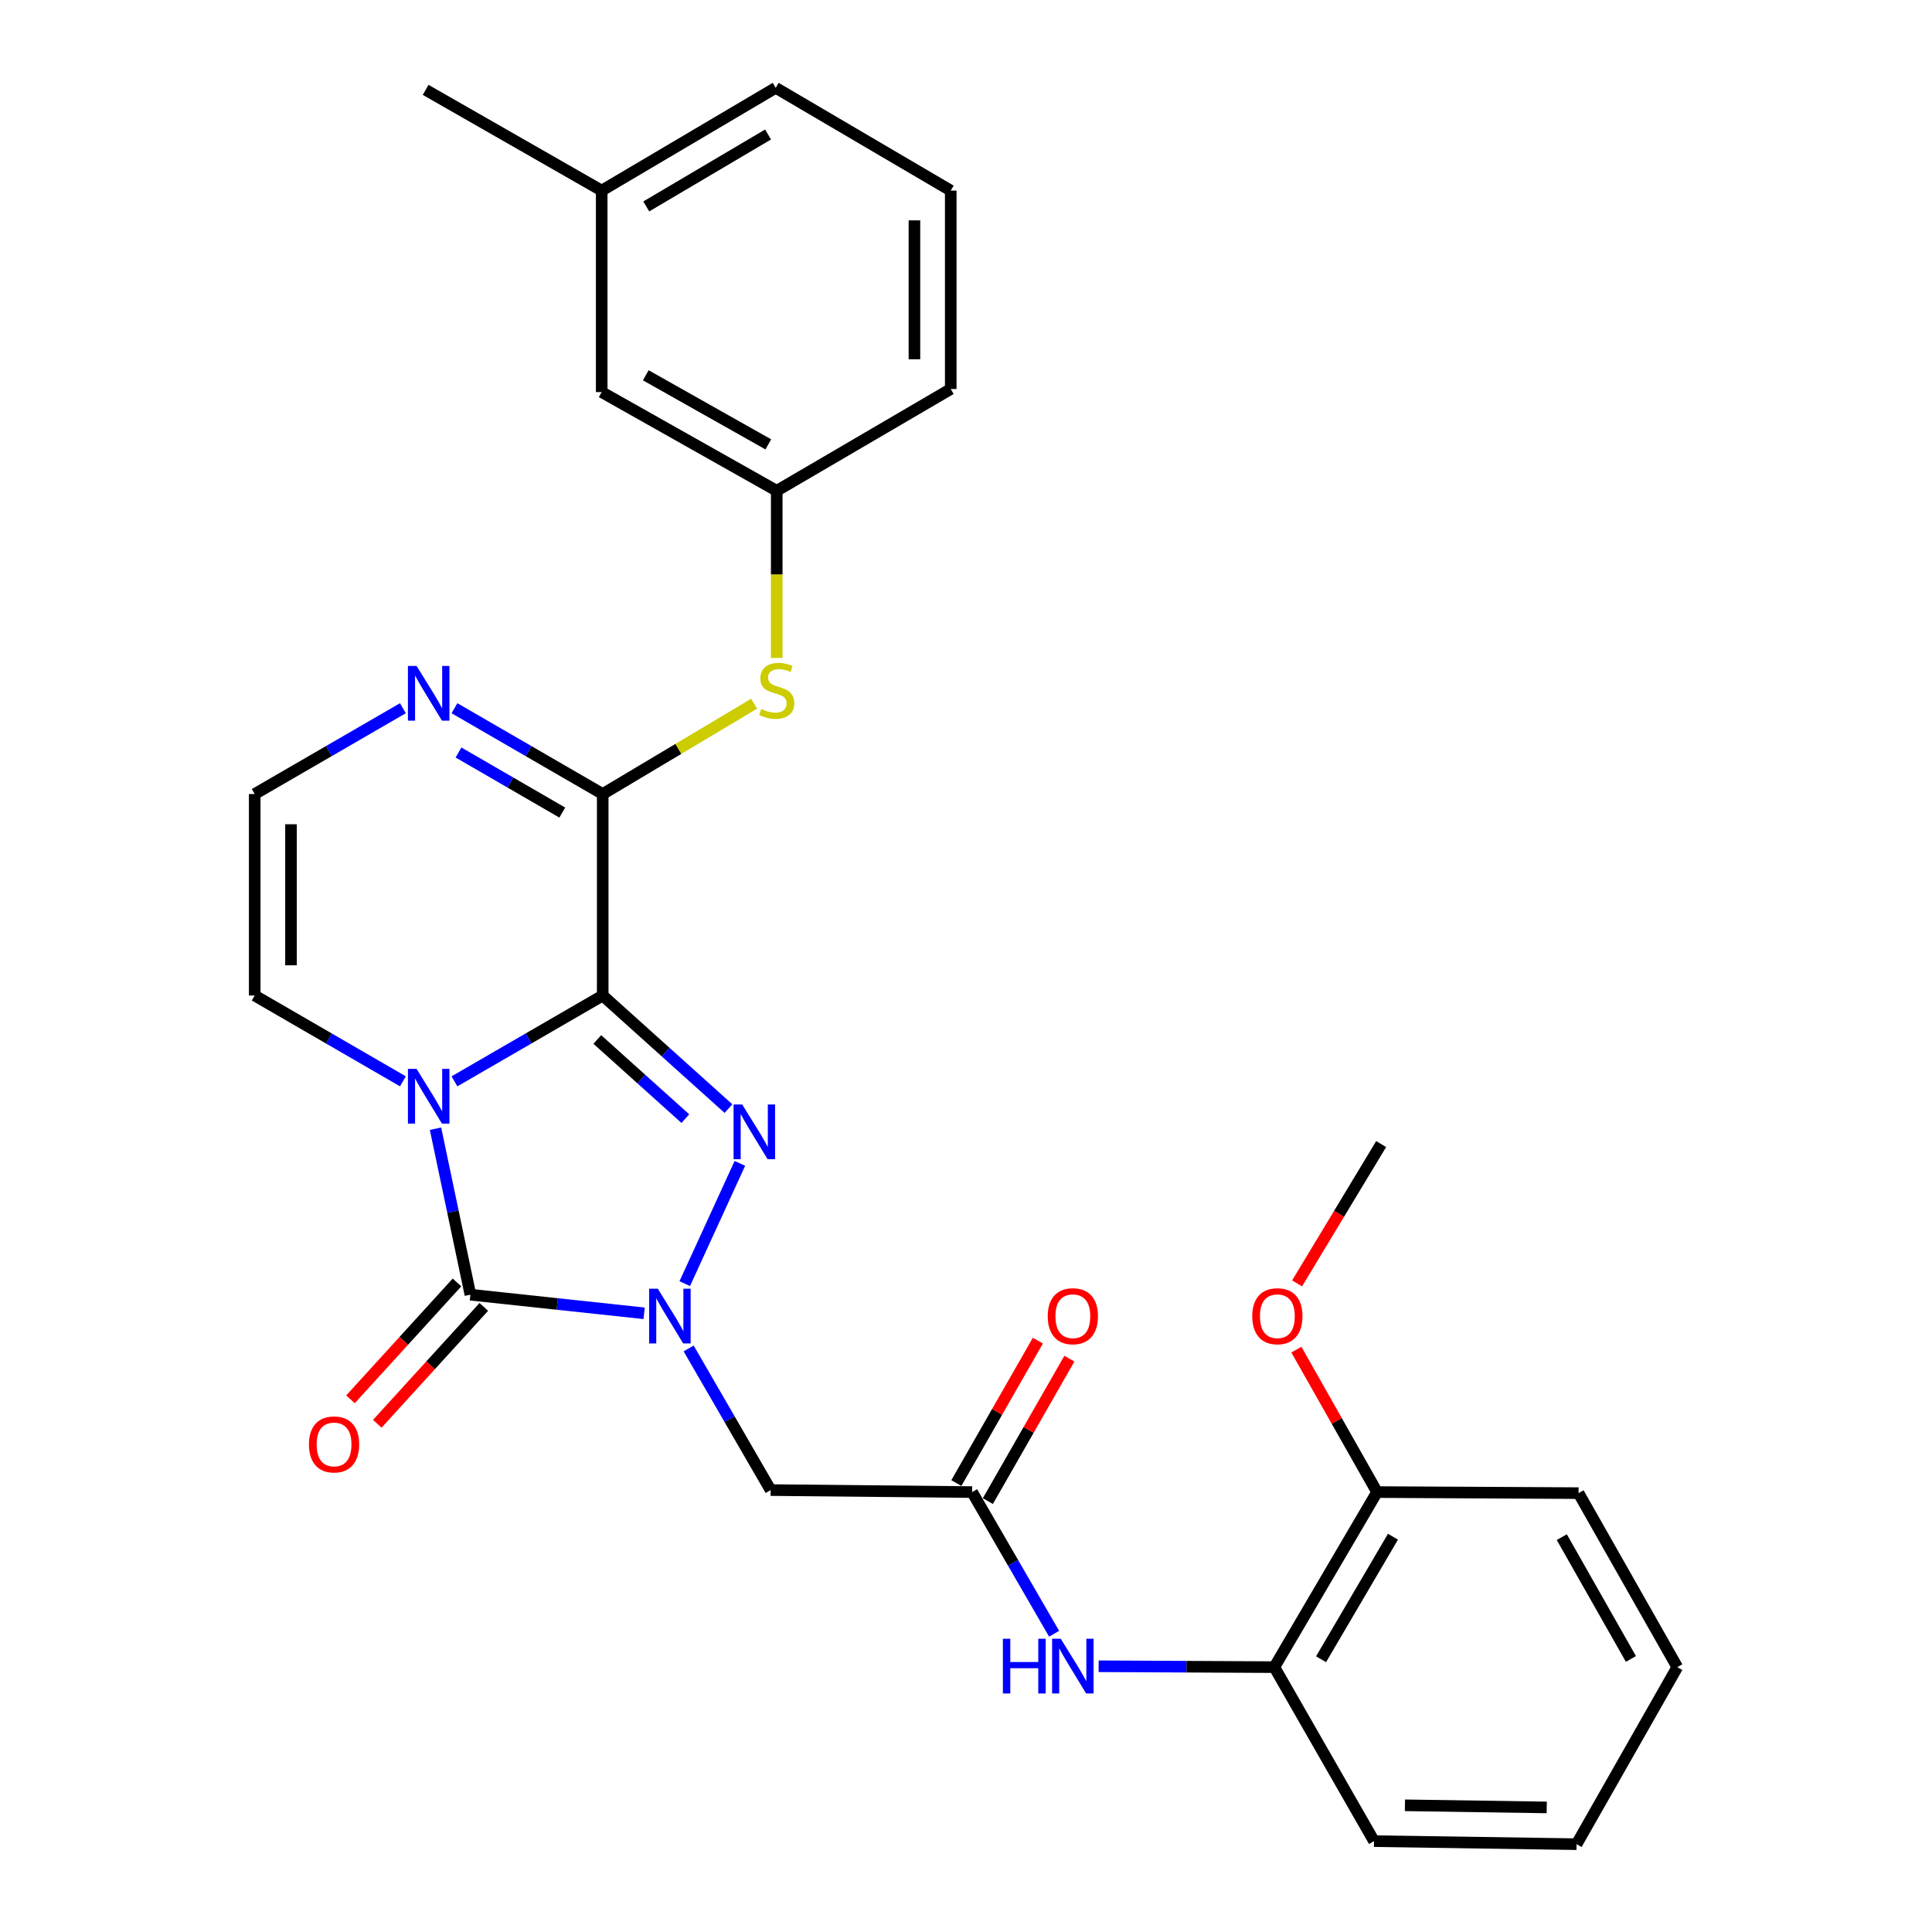<?xml version='1.0' encoding='iso-8859-1'?>
<svg version='1.1' baseProfile='full'
              xmlns='http://www.w3.org/2000/svg'
                      xmlns:rdkit='http://www.rdkit.org/xml'
                      xmlns:xlink='http://www.w3.org/1999/xlink'
                  xml:space='preserve'
width='1000px' height='1000px' viewBox='0 0 1000 1000'>
<!-- END OF HEADER -->
<rect style='opacity:1.0;fill:#FFFFFF;stroke:none' width='1000' height='1000' x='0' y='0'> </rect>
<path class='bond-0' d='M 311.961,515.28 L 273.595,537.491' style='fill:none;fill-rule:evenodd;stroke:#000000;stroke-width:6px;stroke-linecap:butt;stroke-linejoin:miter;stroke-opacity:1' />
<path class='bond-0' d='M 273.595,537.491 L 235.229,559.701' style='fill:none;fill-rule:evenodd;stroke:#0000FF;stroke-width:6px;stroke-linecap:butt;stroke-linejoin:miter;stroke-opacity:1' />
<path class='bond-2' d='M 311.961,515.28 L 344.511,544.549' style='fill:none;fill-rule:evenodd;stroke:#000000;stroke-width:6px;stroke-linecap:butt;stroke-linejoin:miter;stroke-opacity:1' />
<path class='bond-2' d='M 344.511,544.549 L 377.061,573.817' style='fill:none;fill-rule:evenodd;stroke:#0000FF;stroke-width:6px;stroke-linecap:butt;stroke-linejoin:miter;stroke-opacity:1' />
<path class='bond-2' d='M 309.164,538.031 L 331.949,558.519' style='fill:none;fill-rule:evenodd;stroke:#000000;stroke-width:6px;stroke-linecap:butt;stroke-linejoin:miter;stroke-opacity:1' />
<path class='bond-2' d='M 331.949,558.519 L 354.734,579.007' style='fill:none;fill-rule:evenodd;stroke:#0000FF;stroke-width:6px;stroke-linecap:butt;stroke-linejoin:miter;stroke-opacity:1' />
<path class='bond-4' d='M 311.961,515.28 L 311.961,410.991' style='fill:none;fill-rule:evenodd;stroke:#000000;stroke-width:6px;stroke-linecap:butt;stroke-linejoin:miter;stroke-opacity:1' />
<path class='bond-3' d='M 225.416,584.209 L 234.449,627.169' style='fill:none;fill-rule:evenodd;stroke:#0000FF;stroke-width:6px;stroke-linecap:butt;stroke-linejoin:miter;stroke-opacity:1' />
<path class='bond-3' d='M 234.449,627.169 L 243.482,670.128' style='fill:none;fill-rule:evenodd;stroke:#000000;stroke-width:6px;stroke-linecap:butt;stroke-linejoin:miter;stroke-opacity:1' />
<path class='bond-9' d='M 208.546,559.7 L 170.19,537.49' style='fill:none;fill-rule:evenodd;stroke:#0000FF;stroke-width:6px;stroke-linecap:butt;stroke-linejoin:miter;stroke-opacity:1' />
<path class='bond-9' d='M 170.19,537.49 L 131.834,515.28' style='fill:none;fill-rule:evenodd;stroke:#000000;stroke-width:6px;stroke-linecap:butt;stroke-linejoin:miter;stroke-opacity:1' />
<path class='bond-1' d='M 354.43,664.41 L 382.959,602.168' style='fill:none;fill-rule:evenodd;stroke:#0000FF;stroke-width:6px;stroke-linecap:butt;stroke-linejoin:miter;stroke-opacity:1' />
<path class='bond-5' d='M 356.442,697.954 L 377.663,734.61' style='fill:none;fill-rule:evenodd;stroke:#0000FF;stroke-width:6px;stroke-linecap:butt;stroke-linejoin:miter;stroke-opacity:1' />
<path class='bond-5' d='M 377.663,734.61 L 398.883,771.266' style='fill:none;fill-rule:evenodd;stroke:#000000;stroke-width:6px;stroke-linecap:butt;stroke-linejoin:miter;stroke-opacity:1' />
<path class='bond-29' d='M 333.402,679.763 L 288.442,674.946' style='fill:none;fill-rule:evenodd;stroke:#0000FF;stroke-width:6px;stroke-linecap:butt;stroke-linejoin:miter;stroke-opacity:1' />
<path class='bond-29' d='M 288.442,674.946 L 243.482,670.128' style='fill:none;fill-rule:evenodd;stroke:#000000;stroke-width:6px;stroke-linecap:butt;stroke-linejoin:miter;stroke-opacity:1' />
<path class='bond-13' d='M 236.54,663.8 L 208.972,694.043' style='fill:none;fill-rule:evenodd;stroke:#000000;stroke-width:6px;stroke-linecap:butt;stroke-linejoin:miter;stroke-opacity:1' />
<path class='bond-13' d='M 208.972,694.043 L 181.404,724.285' style='fill:none;fill-rule:evenodd;stroke:#FF0000;stroke-width:6px;stroke-linecap:butt;stroke-linejoin:miter;stroke-opacity:1' />
<path class='bond-13' d='M 250.424,676.457 L 222.856,706.699' style='fill:none;fill-rule:evenodd;stroke:#000000;stroke-width:6px;stroke-linecap:butt;stroke-linejoin:miter;stroke-opacity:1' />
<path class='bond-13' d='M 222.856,706.699 L 195.288,736.942' style='fill:none;fill-rule:evenodd;stroke:#FF0000;stroke-width:6px;stroke-linecap:butt;stroke-linejoin:miter;stroke-opacity:1' />
<path class='bond-6' d='M 311.961,410.991 L 273.595,388.78' style='fill:none;fill-rule:evenodd;stroke:#000000;stroke-width:6px;stroke-linecap:butt;stroke-linejoin:miter;stroke-opacity:1' />
<path class='bond-6' d='M 273.595,388.78 L 235.229,366.569' style='fill:none;fill-rule:evenodd;stroke:#0000FF;stroke-width:6px;stroke-linecap:butt;stroke-linejoin:miter;stroke-opacity:1' />
<path class='bond-6' d='M 291.039,420.587 L 264.182,405.039' style='fill:none;fill-rule:evenodd;stroke:#000000;stroke-width:6px;stroke-linecap:butt;stroke-linejoin:miter;stroke-opacity:1' />
<path class='bond-6' d='M 264.182,405.039 L 237.326,389.492' style='fill:none;fill-rule:evenodd;stroke:#0000FF;stroke-width:6px;stroke-linecap:butt;stroke-linejoin:miter;stroke-opacity:1' />
<path class='bond-8' d='M 311.961,410.991 L 351.147,387.615' style='fill:none;fill-rule:evenodd;stroke:#000000;stroke-width:6px;stroke-linecap:butt;stroke-linejoin:miter;stroke-opacity:1' />
<path class='bond-8' d='M 351.147,387.615 L 390.333,364.24' style='fill:none;fill-rule:evenodd;stroke:#CCCC00;stroke-width:6px;stroke-linecap:butt;stroke-linejoin:miter;stroke-opacity:1' />
<path class='bond-7' d='M 398.883,771.266 L 503.163,772.299' style='fill:none;fill-rule:evenodd;stroke:#000000;stroke-width:6px;stroke-linecap:butt;stroke-linejoin:miter;stroke-opacity:1' />
<path class='bond-11' d='M 208.546,366.571 L 170.19,388.781' style='fill:none;fill-rule:evenodd;stroke:#0000FF;stroke-width:6px;stroke-linecap:butt;stroke-linejoin:miter;stroke-opacity:1' />
<path class='bond-11' d='M 170.19,388.781 L 131.834,410.991' style='fill:none;fill-rule:evenodd;stroke:#000000;stroke-width:6px;stroke-linecap:butt;stroke-linejoin:miter;stroke-opacity:1' />
<path class='bond-10' d='M 503.163,772.299 L 524.384,808.961' style='fill:none;fill-rule:evenodd;stroke:#000000;stroke-width:6px;stroke-linecap:butt;stroke-linejoin:miter;stroke-opacity:1' />
<path class='bond-10' d='M 524.384,808.961 L 545.605,845.622' style='fill:none;fill-rule:evenodd;stroke:#0000FF;stroke-width:6px;stroke-linecap:butt;stroke-linejoin:miter;stroke-opacity:1' />
<path class='bond-15' d='M 511.315,776.966 L 532.413,740.104' style='fill:none;fill-rule:evenodd;stroke:#000000;stroke-width:6px;stroke-linecap:butt;stroke-linejoin:miter;stroke-opacity:1' />
<path class='bond-15' d='M 532.413,740.104 L 553.51,703.242' style='fill:none;fill-rule:evenodd;stroke:#FF0000;stroke-width:6px;stroke-linecap:butt;stroke-linejoin:miter;stroke-opacity:1' />
<path class='bond-15' d='M 495.01,767.633 L 516.107,730.772' style='fill:none;fill-rule:evenodd;stroke:#000000;stroke-width:6px;stroke-linecap:butt;stroke-linejoin:miter;stroke-opacity:1' />
<path class='bond-15' d='M 516.107,730.772 L 537.205,693.91' style='fill:none;fill-rule:evenodd;stroke:#FF0000;stroke-width:6px;stroke-linecap:butt;stroke-linejoin:miter;stroke-opacity:1' />
<path class='bond-14' d='M 402.035,340.559 L 402.035,297.296' style='fill:none;fill-rule:evenodd;stroke:#CCCC00;stroke-width:6px;stroke-linecap:butt;stroke-linejoin:miter;stroke-opacity:1' />
<path class='bond-14' d='M 402.035,297.296 L 402.035,254.034' style='fill:none;fill-rule:evenodd;stroke:#000000;stroke-width:6px;stroke-linecap:butt;stroke-linejoin:miter;stroke-opacity:1' />
<path class='bond-30' d='M 131.834,515.28 L 131.834,410.991' style='fill:none;fill-rule:evenodd;stroke:#000000;stroke-width:6px;stroke-linecap:butt;stroke-linejoin:miter;stroke-opacity:1' />
<path class='bond-30' d='M 150.621,499.637 L 150.621,426.634' style='fill:none;fill-rule:evenodd;stroke:#000000;stroke-width:6px;stroke-linecap:butt;stroke-linejoin:miter;stroke-opacity:1' />
<path class='bond-12' d='M 568.655,862.451 L 614.126,862.678' style='fill:none;fill-rule:evenodd;stroke:#0000FF;stroke-width:6px;stroke-linecap:butt;stroke-linejoin:miter;stroke-opacity:1' />
<path class='bond-12' d='M 614.126,862.678 L 659.597,862.906' style='fill:none;fill-rule:evenodd;stroke:#000000;stroke-width:6px;stroke-linecap:butt;stroke-linejoin:miter;stroke-opacity:1' />
<path class='bond-16' d='M 659.597,862.906 L 712.765,772.299' style='fill:none;fill-rule:evenodd;stroke:#000000;stroke-width:6px;stroke-linecap:butt;stroke-linejoin:miter;stroke-opacity:1' />
<path class='bond-16' d='M 683.776,858.823 L 720.993,795.398' style='fill:none;fill-rule:evenodd;stroke:#000000;stroke-width:6px;stroke-linecap:butt;stroke-linejoin:miter;stroke-opacity:1' />
<path class='bond-21' d='M 659.597,862.906 L 711.189,952.969' style='fill:none;fill-rule:evenodd;stroke:#000000;stroke-width:6px;stroke-linecap:butt;stroke-linejoin:miter;stroke-opacity:1' />
<path class='bond-17' d='M 402.035,254.034 L 311.439,202.943' style='fill:none;fill-rule:evenodd;stroke:#000000;stroke-width:6px;stroke-linecap:butt;stroke-linejoin:miter;stroke-opacity:1' />
<path class='bond-17' d='M 397.674,230.006 L 334.257,194.243' style='fill:none;fill-rule:evenodd;stroke:#000000;stroke-width:6px;stroke-linecap:butt;stroke-linejoin:miter;stroke-opacity:1' />
<path class='bond-22' d='M 402.035,254.034 L 492.099,201.357' style='fill:none;fill-rule:evenodd;stroke:#000000;stroke-width:6px;stroke-linecap:butt;stroke-linejoin:miter;stroke-opacity:1' />
<path class='bond-19' d='M 712.765,772.299 L 691.885,735.434' style='fill:none;fill-rule:evenodd;stroke:#000000;stroke-width:6px;stroke-linecap:butt;stroke-linejoin:miter;stroke-opacity:1' />
<path class='bond-19' d='M 691.885,735.434 L 671.005,698.57' style='fill:none;fill-rule:evenodd;stroke:#FF0000;stroke-width:6px;stroke-linecap:butt;stroke-linejoin:miter;stroke-opacity:1' />
<path class='bond-23' d='M 712.765,772.299 L 817.055,772.842' style='fill:none;fill-rule:evenodd;stroke:#000000;stroke-width:6px;stroke-linecap:butt;stroke-linejoin:miter;stroke-opacity:1' />
<path class='bond-18' d='M 311.439,202.943 L 311.439,98.654' style='fill:none;fill-rule:evenodd;stroke:#000000;stroke-width:6px;stroke-linecap:butt;stroke-linejoin:miter;stroke-opacity:1' />
<path class='bond-25' d='M 311.439,98.654 L 220.311,46.509' style='fill:none;fill-rule:evenodd;stroke:#000000;stroke-width:6px;stroke-linecap:butt;stroke-linejoin:miter;stroke-opacity:1' />
<path class='bond-31' d='M 311.439,98.654 L 401.503,45.455' style='fill:none;fill-rule:evenodd;stroke:#000000;stroke-width:6px;stroke-linecap:butt;stroke-linejoin:miter;stroke-opacity:1' />
<path class='bond-31' d='M 334.504,106.85 L 397.548,69.61' style='fill:none;fill-rule:evenodd;stroke:#000000;stroke-width:6px;stroke-linecap:butt;stroke-linejoin:miter;stroke-opacity:1' />
<path class='bond-26' d='M 671.372,664.272 L 693.128,628.217' style='fill:none;fill-rule:evenodd;stroke:#FF0000;stroke-width:6px;stroke-linecap:butt;stroke-linejoin:miter;stroke-opacity:1' />
<path class='bond-26' d='M 693.128,628.217 L 714.884,592.162' style='fill:none;fill-rule:evenodd;stroke:#000000;stroke-width:6px;stroke-linecap:butt;stroke-linejoin:miter;stroke-opacity:1' />
<path class='bond-20' d='M 492.099,98.654 L 492.099,201.357' style='fill:none;fill-rule:evenodd;stroke:#000000;stroke-width:6px;stroke-linecap:butt;stroke-linejoin:miter;stroke-opacity:1' />
<path class='bond-20' d='M 473.312,114.059 L 473.312,185.951' style='fill:none;fill-rule:evenodd;stroke:#000000;stroke-width:6px;stroke-linecap:butt;stroke-linejoin:miter;stroke-opacity:1' />
<path class='bond-24' d='M 492.099,98.654 L 401.503,45.455' style='fill:none;fill-rule:evenodd;stroke:#000000;stroke-width:6px;stroke-linecap:butt;stroke-linejoin:miter;stroke-opacity:1' />
<path class='bond-27' d='M 711.189,952.969 L 816.032,954.545' style='fill:none;fill-rule:evenodd;stroke:#000000;stroke-width:6px;stroke-linecap:butt;stroke-linejoin:miter;stroke-opacity:1' />
<path class='bond-27' d='M 727.198,934.421 L 800.588,935.524' style='fill:none;fill-rule:evenodd;stroke:#000000;stroke-width:6px;stroke-linecap:butt;stroke-linejoin:miter;stroke-opacity:1' />
<path class='bond-32' d='M 817.055,772.842 L 868.166,862.906' style='fill:none;fill-rule:evenodd;stroke:#000000;stroke-width:6px;stroke-linecap:butt;stroke-linejoin:miter;stroke-opacity:1' />
<path class='bond-32' d='M 808.382,795.624 L 844.16,858.669' style='fill:none;fill-rule:evenodd;stroke:#000000;stroke-width:6px;stroke-linecap:butt;stroke-linejoin:miter;stroke-opacity:1' />
<path class='bond-28' d='M 816.032,954.545 L 868.166,862.906' style='fill:none;fill-rule:evenodd;stroke:#000000;stroke-width:6px;stroke-linecap:butt;stroke-linejoin:miter;stroke-opacity:1' />
<path  class='atom-1' d='M 215.627 553.265
L 224.907 568.265
Q 225.827 569.745, 227.307 572.425
Q 228.787 575.105, 228.867 575.265
L 228.867 553.265
L 232.627 553.265
L 232.627 581.585
L 228.747 581.585
L 218.787 565.185
Q 217.627 563.265, 216.387 561.065
Q 215.187 558.865, 214.827 558.185
L 214.827 581.585
L 211.147 581.585
L 211.147 553.265
L 215.627 553.265
' fill='#0000FF'/>
<path  class='atom-2' d='M 340.478 667.032
L 349.758 682.032
Q 350.678 683.512, 352.158 686.192
Q 353.638 688.872, 353.718 689.032
L 353.718 667.032
L 357.478 667.032
L 357.478 695.352
L 353.598 695.352
L 343.638 678.952
Q 342.478 677.032, 341.238 674.832
Q 340.038 672.632, 339.678 671.952
L 339.678 695.352
L 335.998 695.352
L 335.998 667.032
L 340.478 667.032
' fill='#0000FF'/>
<path  class='atom-3' d='M 384.179 571.687
L 393.459 586.687
Q 394.379 588.167, 395.859 590.847
Q 397.339 593.527, 397.419 593.687
L 397.419 571.687
L 401.179 571.687
L 401.179 600.007
L 397.299 600.007
L 387.339 583.607
Q 386.179 581.687, 384.939 579.487
Q 383.739 577.287, 383.379 576.607
L 383.379 600.007
L 379.699 600.007
L 379.699 571.687
L 384.179 571.687
' fill='#0000FF'/>
<path  class='atom-7' d='M 215.627 344.686
L 224.907 359.686
Q 225.827 361.166, 227.307 363.846
Q 228.787 366.526, 228.867 366.686
L 228.867 344.686
L 232.627 344.686
L 232.627 373.006
L 228.747 373.006
L 218.787 356.606
Q 217.627 354.686, 216.387 352.486
Q 215.187 350.286, 214.827 349.606
L 214.827 373.006
L 211.147 373.006
L 211.147 344.686
L 215.627 344.686
' fill='#0000FF'/>
<path  class='atom-9' d='M 394.035 366.979
Q 394.355 367.099, 395.675 367.659
Q 396.995 368.219, 398.435 368.579
Q 399.915 368.899, 401.355 368.899
Q 404.035 368.899, 405.595 367.619
Q 407.155 366.299, 407.155 364.019
Q 407.155 362.459, 406.355 361.499
Q 405.595 360.539, 404.395 360.019
Q 403.195 359.499, 401.195 358.899
Q 398.675 358.139, 397.155 357.419
Q 395.675 356.699, 394.595 355.179
Q 393.555 353.659, 393.555 351.099
Q 393.555 347.539, 395.955 345.339
Q 398.395 343.139, 403.195 343.139
Q 406.475 343.139, 410.195 344.699
L 409.275 347.779
Q 405.875 346.379, 403.315 346.379
Q 400.555 346.379, 399.035 347.539
Q 397.515 348.659, 397.555 350.619
Q 397.555 352.139, 398.315 353.059
Q 399.115 353.979, 400.235 354.499
Q 401.395 355.019, 403.315 355.619
Q 405.875 356.419, 407.395 357.219
Q 408.915 358.019, 409.995 359.659
Q 411.115 361.259, 411.115 364.019
Q 411.115 367.939, 408.475 370.059
Q 405.875 372.139, 401.515 372.139
Q 398.995 372.139, 397.075 371.579
Q 395.195 371.059, 392.955 370.139
L 394.035 366.979
' fill='#CCCC00'/>
<path  class='atom-11' d='M 519.087 848.224
L 522.927 848.224
L 522.927 860.264
L 537.407 860.264
L 537.407 848.224
L 541.247 848.224
L 541.247 876.544
L 537.407 876.544
L 537.407 863.464
L 522.927 863.464
L 522.927 876.544
L 519.087 876.544
L 519.087 848.224
' fill='#0000FF'/>
<path  class='atom-11' d='M 549.047 848.224
L 558.327 863.224
Q 559.247 864.704, 560.727 867.384
Q 562.207 870.064, 562.287 870.224
L 562.287 848.224
L 566.047 848.224
L 566.047 876.544
L 562.167 876.544
L 552.207 860.144
Q 551.047 858.224, 549.807 856.024
Q 548.607 853.824, 548.247 853.144
L 548.247 876.544
L 544.567 876.544
L 544.567 848.224
L 549.047 848.224
' fill='#0000FF'/>
<path  class='atom-14' d='M 159.905 747.632
Q 159.905 740.832, 163.265 737.032
Q 166.625 733.232, 172.905 733.232
Q 179.185 733.232, 182.545 737.032
Q 185.905 740.832, 185.905 747.632
Q 185.905 754.512, 182.505 758.432
Q 179.105 762.312, 172.905 762.312
Q 166.665 762.312, 163.265 758.432
Q 159.905 754.552, 159.905 747.632
M 172.905 759.112
Q 177.225 759.112, 179.545 756.232
Q 181.905 753.312, 181.905 747.632
Q 181.905 742.072, 179.545 739.272
Q 177.225 736.432, 172.905 736.432
Q 168.585 736.432, 166.225 739.232
Q 163.905 742.032, 163.905 747.632
Q 163.905 753.352, 166.225 756.232
Q 168.585 759.112, 172.905 759.112
' fill='#FF0000'/>
<path  class='atom-16' d='M 542.307 681.272
Q 542.307 674.472, 545.667 670.672
Q 549.027 666.872, 555.307 666.872
Q 561.587 666.872, 564.947 670.672
Q 568.307 674.472, 568.307 681.272
Q 568.307 688.152, 564.907 692.072
Q 561.507 695.952, 555.307 695.952
Q 549.067 695.952, 545.667 692.072
Q 542.307 688.192, 542.307 681.272
M 555.307 692.752
Q 559.627 692.752, 561.947 689.872
Q 564.307 686.952, 564.307 681.272
Q 564.307 675.712, 561.947 672.912
Q 559.627 670.072, 555.307 670.072
Q 550.987 670.072, 548.627 672.872
Q 546.307 675.672, 546.307 681.272
Q 546.307 686.992, 548.627 689.872
Q 550.987 692.752, 555.307 692.752
' fill='#FF0000'/>
<path  class='atom-20' d='M 648.163 681.272
Q 648.163 674.472, 651.523 670.672
Q 654.883 666.872, 661.163 666.872
Q 667.443 666.872, 670.803 670.672
Q 674.163 674.472, 674.163 681.272
Q 674.163 688.152, 670.763 692.072
Q 667.363 695.952, 661.163 695.952
Q 654.923 695.952, 651.523 692.072
Q 648.163 688.192, 648.163 681.272
M 661.163 692.752
Q 665.483 692.752, 667.803 689.872
Q 670.163 686.952, 670.163 681.272
Q 670.163 675.712, 667.803 672.912
Q 665.483 670.072, 661.163 670.072
Q 656.843 670.072, 654.483 672.872
Q 652.163 675.672, 652.163 681.272
Q 652.163 686.992, 654.483 689.872
Q 656.843 692.752, 661.163 692.752
' fill='#FF0000'/>
</svg>
